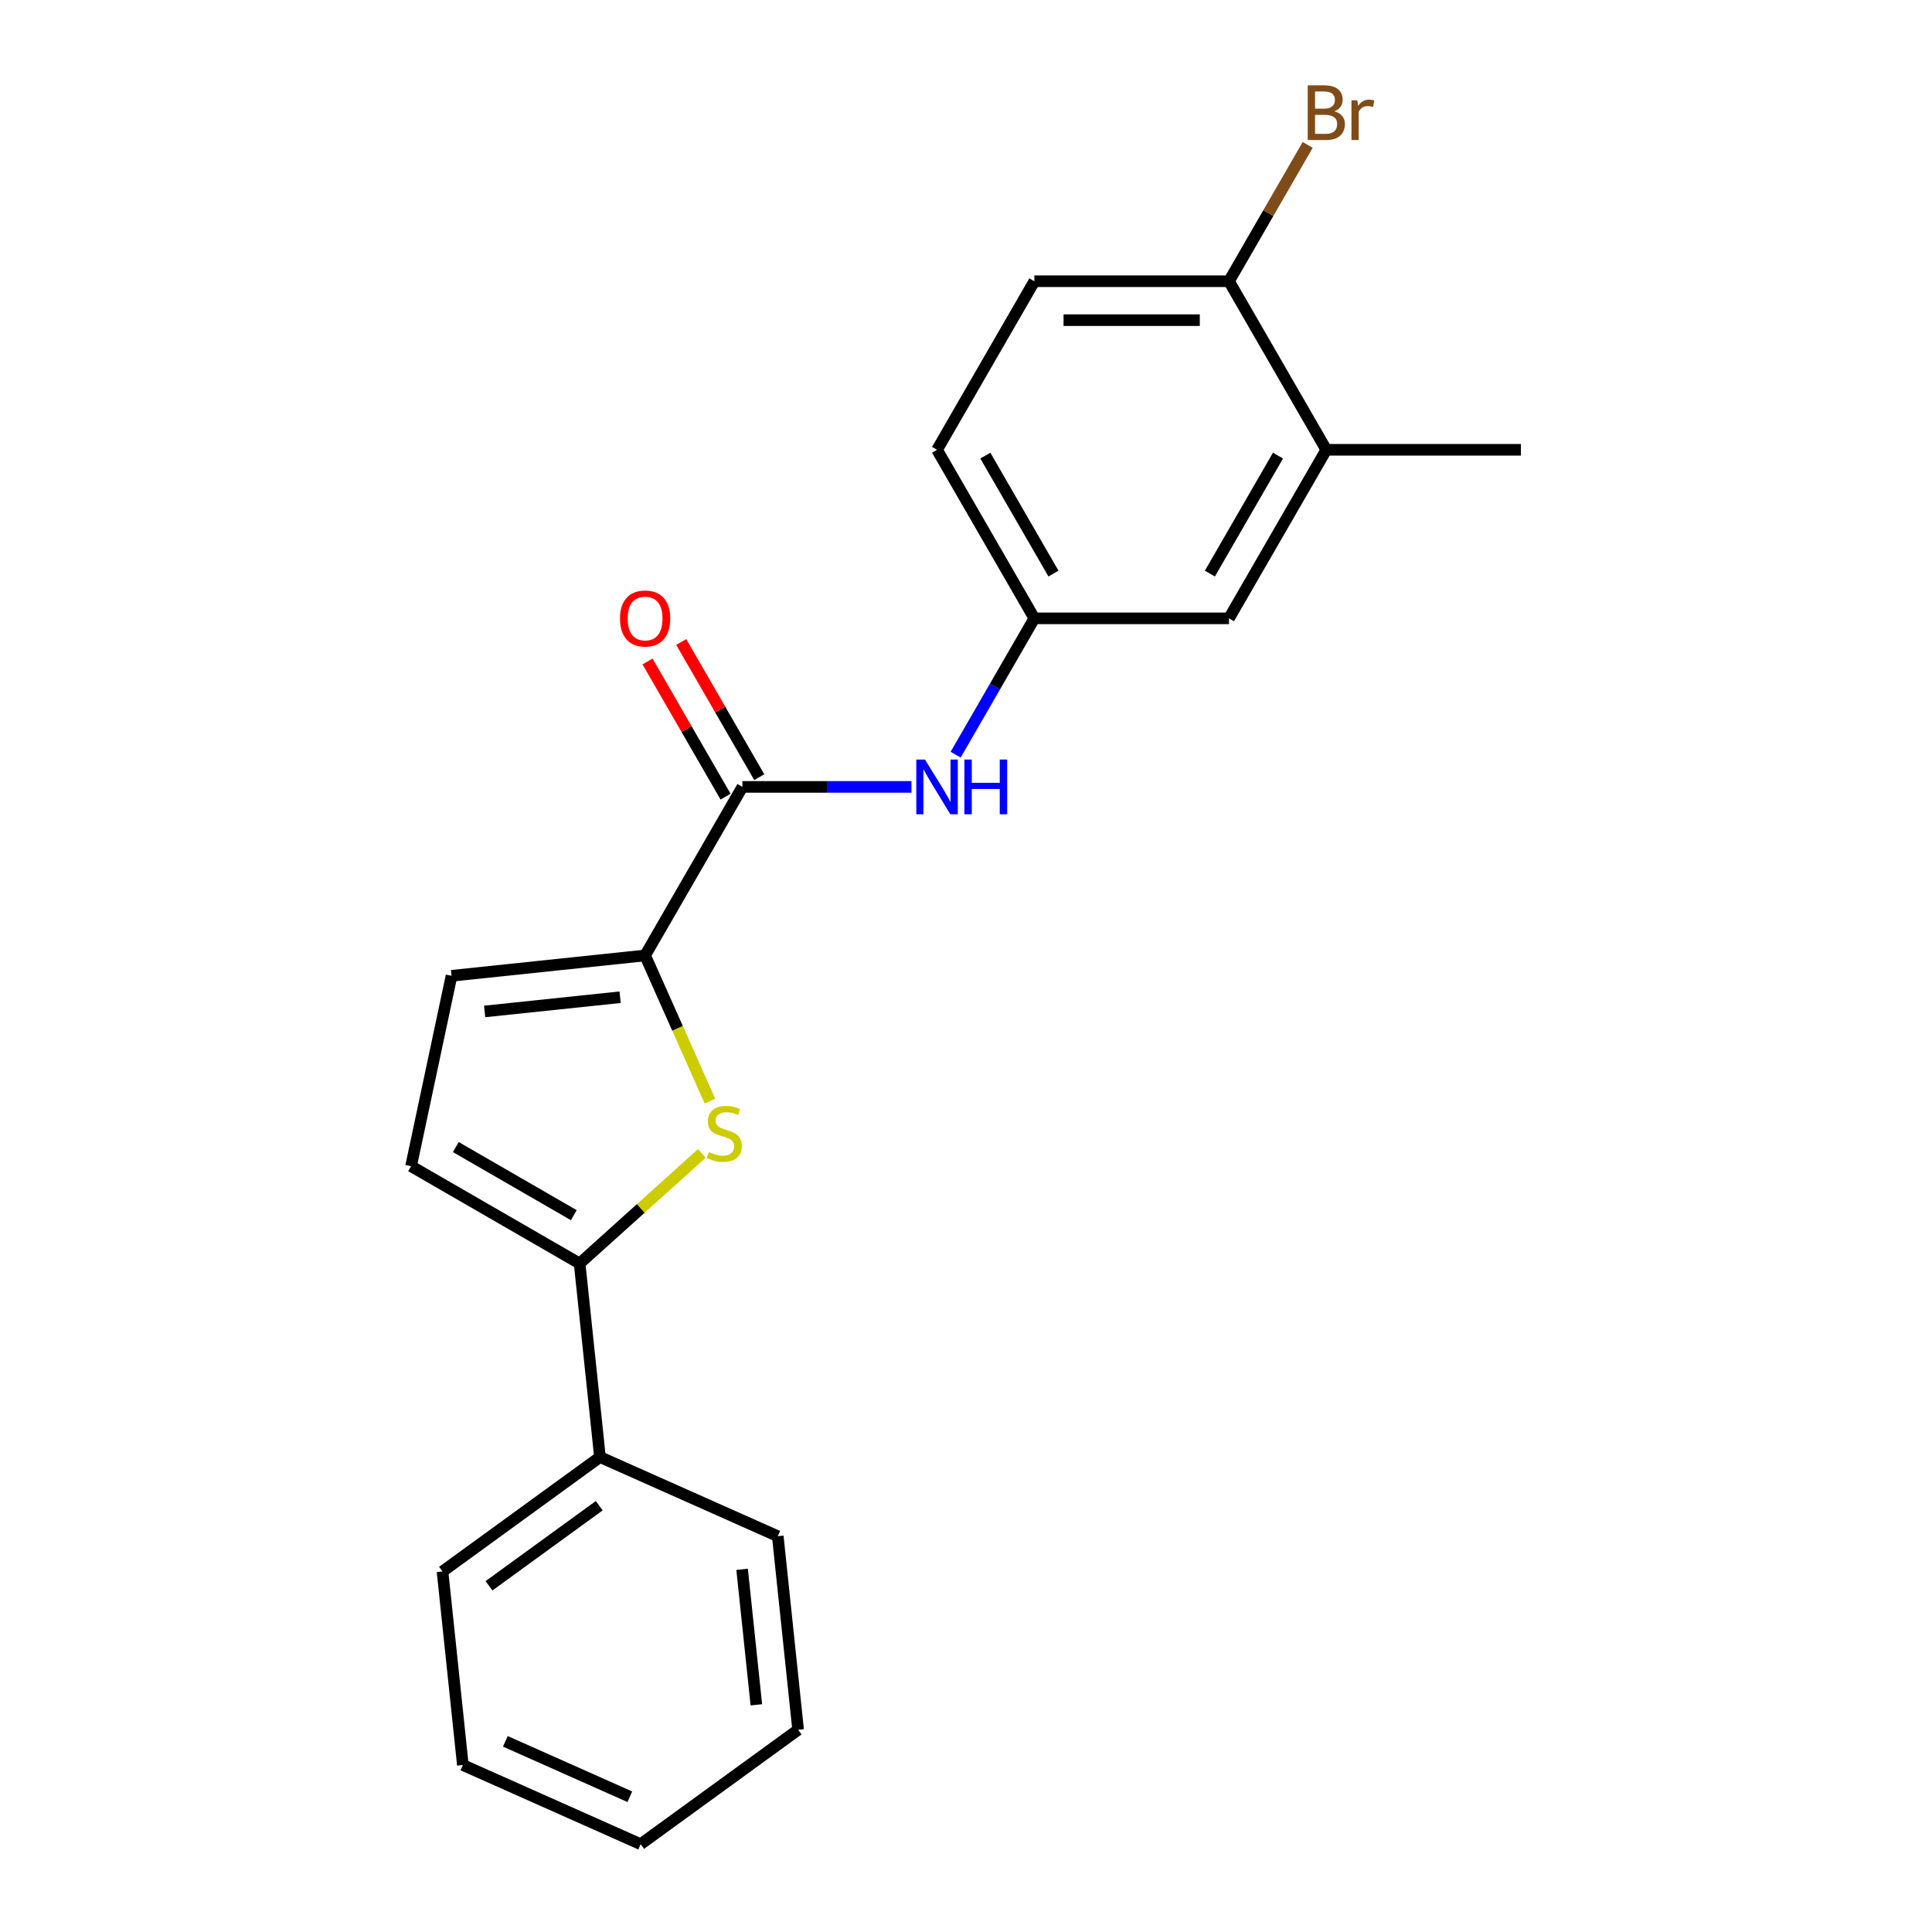 <?xml version='1.0' encoding='iso-8859-1'?>
<svg version='1.1' baseProfile='full'
              xmlns='http://www.w3.org/2000/svg'
                      xmlns:rdkit='http://www.rdkit.org/xml'
                      xmlns:xlink='http://www.w3.org/1999/xlink'
                  xml:space='preserve'
width='1000px' height='1000px' viewBox='0 0 1000 1000'>
<!-- END OF HEADER -->
<rect style='opacity:1.0;fill:#FFFFFF;stroke:none' width='1000' height='1000' x='0' y='0'> </rect>
<path class='bond-0' d='M 367.468,569.934 L 350.685,532.238' style='fill:none;fill-rule:evenodd;stroke:#CCCC00;stroke-width:6px;stroke-linecap:butt;stroke-linejoin:miter;stroke-opacity:1' />
<path class='bond-0' d='M 350.685,532.238 L 333.901,494.542' style='fill:none;fill-rule:evenodd;stroke:#000000;stroke-width:6px;stroke-linecap:butt;stroke-linejoin:miter;stroke-opacity:1' />
<path class='bond-1' d='M 363.278,597.016 L 331.645,625.498' style='fill:none;fill-rule:evenodd;stroke:#CCCC00;stroke-width:6px;stroke-linecap:butt;stroke-linejoin:miter;stroke-opacity:1' />
<path class='bond-1' d='M 331.645,625.498 L 300.012,653.981' style='fill:none;fill-rule:evenodd;stroke:#000000;stroke-width:6px;stroke-linecap:butt;stroke-linejoin:miter;stroke-opacity:1' />
<path class='bond-2' d='M 333.901,494.542 L 384.272,407.299' style='fill:none;fill-rule:evenodd;stroke:#000000;stroke-width:6px;stroke-linecap:butt;stroke-linejoin:miter;stroke-opacity:1' />
<path class='bond-3' d='M 333.901,494.542 L 233.713,505.072' style='fill:none;fill-rule:evenodd;stroke:#000000;stroke-width:6px;stroke-linecap:butt;stroke-linejoin:miter;stroke-opacity:1' />
<path class='bond-3' d='M 320.979,516.159 L 250.848,523.53' style='fill:none;fill-rule:evenodd;stroke:#000000;stroke-width:6px;stroke-linecap:butt;stroke-linejoin:miter;stroke-opacity:1' />
<path class='bond-4' d='M 300.012,653.981 L 212.768,603.611' style='fill:none;fill-rule:evenodd;stroke:#000000;stroke-width:6px;stroke-linecap:butt;stroke-linejoin:miter;stroke-opacity:1' />
<path class='bond-4' d='M 296.999,628.977 L 235.929,593.718' style='fill:none;fill-rule:evenodd;stroke:#000000;stroke-width:6px;stroke-linecap:butt;stroke-linejoin:miter;stroke-opacity:1' />
<path class='bond-11' d='M 300.012,653.981 L 310.542,754.169' style='fill:none;fill-rule:evenodd;stroke:#000000;stroke-width:6px;stroke-linecap:butt;stroke-linejoin:miter;stroke-opacity:1' />
<path class='bond-5' d='M 384.272,407.299 L 428.012,407.299' style='fill:none;fill-rule:evenodd;stroke:#000000;stroke-width:6px;stroke-linecap:butt;stroke-linejoin:miter;stroke-opacity:1' />
<path class='bond-5' d='M 428.012,407.299 L 471.753,407.299' style='fill:none;fill-rule:evenodd;stroke:#0000FF;stroke-width:6px;stroke-linecap:butt;stroke-linejoin:miter;stroke-opacity:1' />
<path class='bond-9' d='M 392.996,402.262 L 372.799,367.279' style='fill:none;fill-rule:evenodd;stroke:#000000;stroke-width:6px;stroke-linecap:butt;stroke-linejoin:miter;stroke-opacity:1' />
<path class='bond-9' d='M 372.799,367.279 L 352.602,332.297' style='fill:none;fill-rule:evenodd;stroke:#FF0000;stroke-width:6px;stroke-linecap:butt;stroke-linejoin:miter;stroke-opacity:1' />
<path class='bond-9' d='M 375.547,412.336 L 355.35,377.353' style='fill:none;fill-rule:evenodd;stroke:#000000;stroke-width:6px;stroke-linecap:butt;stroke-linejoin:miter;stroke-opacity:1' />
<path class='bond-9' d='M 355.35,377.353 L 335.153,342.371' style='fill:none;fill-rule:evenodd;stroke:#FF0000;stroke-width:6px;stroke-linecap:butt;stroke-linejoin:miter;stroke-opacity:1' />
<path class='bond-21' d='M 233.713,505.072 L 212.768,603.611' style='fill:none;fill-rule:evenodd;stroke:#000000;stroke-width:6px;stroke-linecap:butt;stroke-linejoin:miter;stroke-opacity:1' />
<path class='bond-7' d='M 494.641,390.62 L 515.011,355.338' style='fill:none;fill-rule:evenodd;stroke:#0000FF;stroke-width:6px;stroke-linecap:butt;stroke-linejoin:miter;stroke-opacity:1' />
<path class='bond-7' d='M 515.011,355.338 L 535.382,320.055' style='fill:none;fill-rule:evenodd;stroke:#000000;stroke-width:6px;stroke-linecap:butt;stroke-linejoin:miter;stroke-opacity:1' />
<path class='bond-6' d='M 686.492,232.812 L 636.122,320.055' style='fill:none;fill-rule:evenodd;stroke:#000000;stroke-width:6px;stroke-linecap:butt;stroke-linejoin:miter;stroke-opacity:1' />
<path class='bond-6' d='M 661.487,235.824 L 626.228,296.895' style='fill:none;fill-rule:evenodd;stroke:#000000;stroke-width:6px;stroke-linecap:butt;stroke-linejoin:miter;stroke-opacity:1' />
<path class='bond-15' d='M 686.492,232.812 L 787.232,232.812' style='fill:none;fill-rule:evenodd;stroke:#000000;stroke-width:6px;stroke-linecap:butt;stroke-linejoin:miter;stroke-opacity:1' />
<path class='bond-23' d='M 686.492,232.812 L 636.122,145.568' style='fill:none;fill-rule:evenodd;stroke:#000000;stroke-width:6px;stroke-linecap:butt;stroke-linejoin:miter;stroke-opacity:1' />
<path class='bond-10' d='M 535.382,320.055 L 636.122,320.055' style='fill:none;fill-rule:evenodd;stroke:#000000;stroke-width:6px;stroke-linecap:butt;stroke-linejoin:miter;stroke-opacity:1' />
<path class='bond-13' d='M 535.382,320.055 L 485.012,232.812' style='fill:none;fill-rule:evenodd;stroke:#000000;stroke-width:6px;stroke-linecap:butt;stroke-linejoin:miter;stroke-opacity:1' />
<path class='bond-13' d='M 545.275,296.895 L 510.016,235.824' style='fill:none;fill-rule:evenodd;stroke:#000000;stroke-width:6px;stroke-linecap:butt;stroke-linejoin:miter;stroke-opacity:1' />
<path class='bond-8' d='M 636.122,145.568 L 535.382,145.568' style='fill:none;fill-rule:evenodd;stroke:#000000;stroke-width:6px;stroke-linecap:butt;stroke-linejoin:miter;stroke-opacity:1' />
<path class='bond-8' d='M 621.011,165.716 L 550.493,165.716' style='fill:none;fill-rule:evenodd;stroke:#000000;stroke-width:6px;stroke-linecap:butt;stroke-linejoin:miter;stroke-opacity:1' />
<path class='bond-14' d='M 636.122,145.568 L 656.492,110.286' style='fill:none;fill-rule:evenodd;stroke:#000000;stroke-width:6px;stroke-linecap:butt;stroke-linejoin:miter;stroke-opacity:1' />
<path class='bond-14' d='M 656.492,110.286 L 676.862,75.003' style='fill:none;fill-rule:evenodd;stroke:#7F4C19;stroke-width:6px;stroke-linecap:butt;stroke-linejoin:miter;stroke-opacity:1' />
<path class='bond-16' d='M 310.542,754.169 L 229.041,813.383' style='fill:none;fill-rule:evenodd;stroke:#000000;stroke-width:6px;stroke-linecap:butt;stroke-linejoin:miter;stroke-opacity:1' />
<path class='bond-16' d='M 310.16,779.351 L 253.109,820.801' style='fill:none;fill-rule:evenodd;stroke:#000000;stroke-width:6px;stroke-linecap:butt;stroke-linejoin:miter;stroke-opacity:1' />
<path class='bond-17' d='M 310.542,754.169 L 402.573,795.144' style='fill:none;fill-rule:evenodd;stroke:#000000;stroke-width:6px;stroke-linecap:butt;stroke-linejoin:miter;stroke-opacity:1' />
<path class='bond-12' d='M 535.382,145.568 L 485.012,232.812' style='fill:none;fill-rule:evenodd;stroke:#000000;stroke-width:6px;stroke-linecap:butt;stroke-linejoin:miter;stroke-opacity:1' />
<path class='bond-19' d='M 229.041,813.383 L 239.572,913.571' style='fill:none;fill-rule:evenodd;stroke:#000000;stroke-width:6px;stroke-linecap:butt;stroke-linejoin:miter;stroke-opacity:1' />
<path class='bond-18' d='M 402.573,795.144 L 413.103,895.332' style='fill:none;fill-rule:evenodd;stroke:#000000;stroke-width:6px;stroke-linecap:butt;stroke-linejoin:miter;stroke-opacity:1' />
<path class='bond-18' d='M 384.114,812.278 L 391.486,882.41' style='fill:none;fill-rule:evenodd;stroke:#000000;stroke-width:6px;stroke-linecap:butt;stroke-linejoin:miter;stroke-opacity:1' />
<path class='bond-20' d='M 413.103,895.332 L 331.602,954.545' style='fill:none;fill-rule:evenodd;stroke:#000000;stroke-width:6px;stroke-linecap:butt;stroke-linejoin:miter;stroke-opacity:1' />
<path class='bond-22' d='M 239.572,913.571 L 331.602,954.545' style='fill:none;fill-rule:evenodd;stroke:#000000;stroke-width:6px;stroke-linecap:butt;stroke-linejoin:miter;stroke-opacity:1' />
<path class='bond-22' d='M 261.571,901.311 L 325.993,929.993' style='fill:none;fill-rule:evenodd;stroke:#000000;stroke-width:6px;stroke-linecap:butt;stroke-linejoin:miter;stroke-opacity:1' />
<path  class='atom-0' d='M 366.876 596.293
Q 367.196 596.413, 368.516 596.973
Q 369.836 597.533, 371.276 597.893
Q 372.756 598.213, 374.196 598.213
Q 376.876 598.213, 378.436 596.933
Q 379.996 595.613, 379.996 593.333
Q 379.996 591.773, 379.196 590.813
Q 378.436 589.853, 377.236 589.333
Q 376.036 588.813, 374.036 588.213
Q 371.516 587.453, 369.996 586.733
Q 368.516 586.013, 367.436 584.493
Q 366.396 582.973, 366.396 580.413
Q 366.396 576.853, 368.796 574.653
Q 371.236 572.453, 376.036 572.453
Q 379.316 572.453, 383.036 574.013
L 382.116 577.093
Q 378.716 575.693, 376.156 575.693
Q 373.396 575.693, 371.876 576.853
Q 370.356 577.973, 370.396 579.933
Q 370.396 581.453, 371.156 582.373
Q 371.956 583.293, 373.076 583.813
Q 374.236 584.333, 376.156 584.933
Q 378.716 585.733, 380.236 586.533
Q 381.756 587.333, 382.836 588.973
Q 383.956 590.573, 383.956 593.333
Q 383.956 597.253, 381.316 599.373
Q 378.716 601.453, 374.356 601.453
Q 371.836 601.453, 369.916 600.893
Q 368.036 600.373, 365.796 599.453
L 366.876 596.293
' fill='#CCCC00'/>
<path  class='atom-6' d='M 478.752 393.139
L 488.032 408.139
Q 488.952 409.619, 490.432 412.299
Q 491.912 414.979, 491.992 415.139
L 491.992 393.139
L 495.752 393.139
L 495.752 421.459
L 491.872 421.459
L 481.912 405.059
Q 480.752 403.139, 479.512 400.939
Q 478.312 398.739, 477.952 398.059
L 477.952 421.459
L 474.272 421.459
L 474.272 393.139
L 478.752 393.139
' fill='#0000FF'/>
<path  class='atom-6' d='M 499.152 393.139
L 502.992 393.139
L 502.992 405.179
L 517.472 405.179
L 517.472 393.139
L 521.312 393.139
L 521.312 421.459
L 517.472 421.459
L 517.472 408.379
L 502.992 408.379
L 502.992 421.459
L 499.152 421.459
L 499.152 393.139
' fill='#0000FF'/>
<path  class='atom-10' d='M 320.901 320.135
Q 320.901 313.335, 324.261 309.535
Q 327.621 305.735, 333.901 305.735
Q 340.181 305.735, 343.541 309.535
Q 346.901 313.335, 346.901 320.135
Q 346.901 327.015, 343.501 330.935
Q 340.101 334.815, 333.901 334.815
Q 327.661 334.815, 324.261 330.935
Q 320.901 327.055, 320.901 320.135
M 333.901 331.615
Q 338.221 331.615, 340.541 328.735
Q 342.901 325.815, 342.901 320.135
Q 342.901 314.575, 340.541 311.775
Q 338.221 308.935, 333.901 308.935
Q 329.581 308.935, 327.221 311.735
Q 324.901 314.535, 324.901 320.135
Q 324.901 325.855, 327.221 328.735
Q 329.581 331.615, 333.901 331.615
' fill='#FF0000'/>
<path  class='atom-15' d='M 690.632 57.605
Q 693.352 58.365, 694.712 60.045
Q 696.112 61.685, 696.112 64.125
Q 696.112 68.045, 693.592 70.285
Q 691.112 72.485, 686.392 72.485
L 676.872 72.485
L 676.872 44.165
L 685.232 44.165
Q 690.072 44.165, 692.512 46.125
Q 694.952 48.085, 694.952 51.685
Q 694.952 55.965, 690.632 57.605
M 680.672 47.365
L 680.672 56.245
L 685.232 56.245
Q 688.032 56.245, 689.472 55.125
Q 690.952 53.965, 690.952 51.685
Q 690.952 47.365, 685.232 47.365
L 680.672 47.365
M 686.392 69.285
Q 689.152 69.285, 690.632 67.965
Q 692.112 66.645, 692.112 64.125
Q 692.112 61.805, 690.472 60.645
Q 688.872 59.445, 685.792 59.445
L 680.672 59.445
L 680.672 69.285
L 686.392 69.285
' fill='#7F4C19'/>
<path  class='atom-15' d='M 702.552 51.925
L 702.992 54.765
Q 705.152 51.565, 708.672 51.565
Q 709.792 51.565, 711.312 51.965
L 710.712 55.325
Q 708.992 54.925, 708.032 54.925
Q 706.352 54.925, 705.232 55.605
Q 704.152 56.245, 703.272 57.805
L 703.272 72.485
L 699.512 72.485
L 699.512 51.925
L 702.552 51.925
' fill='#7F4C19'/>
</svg>
